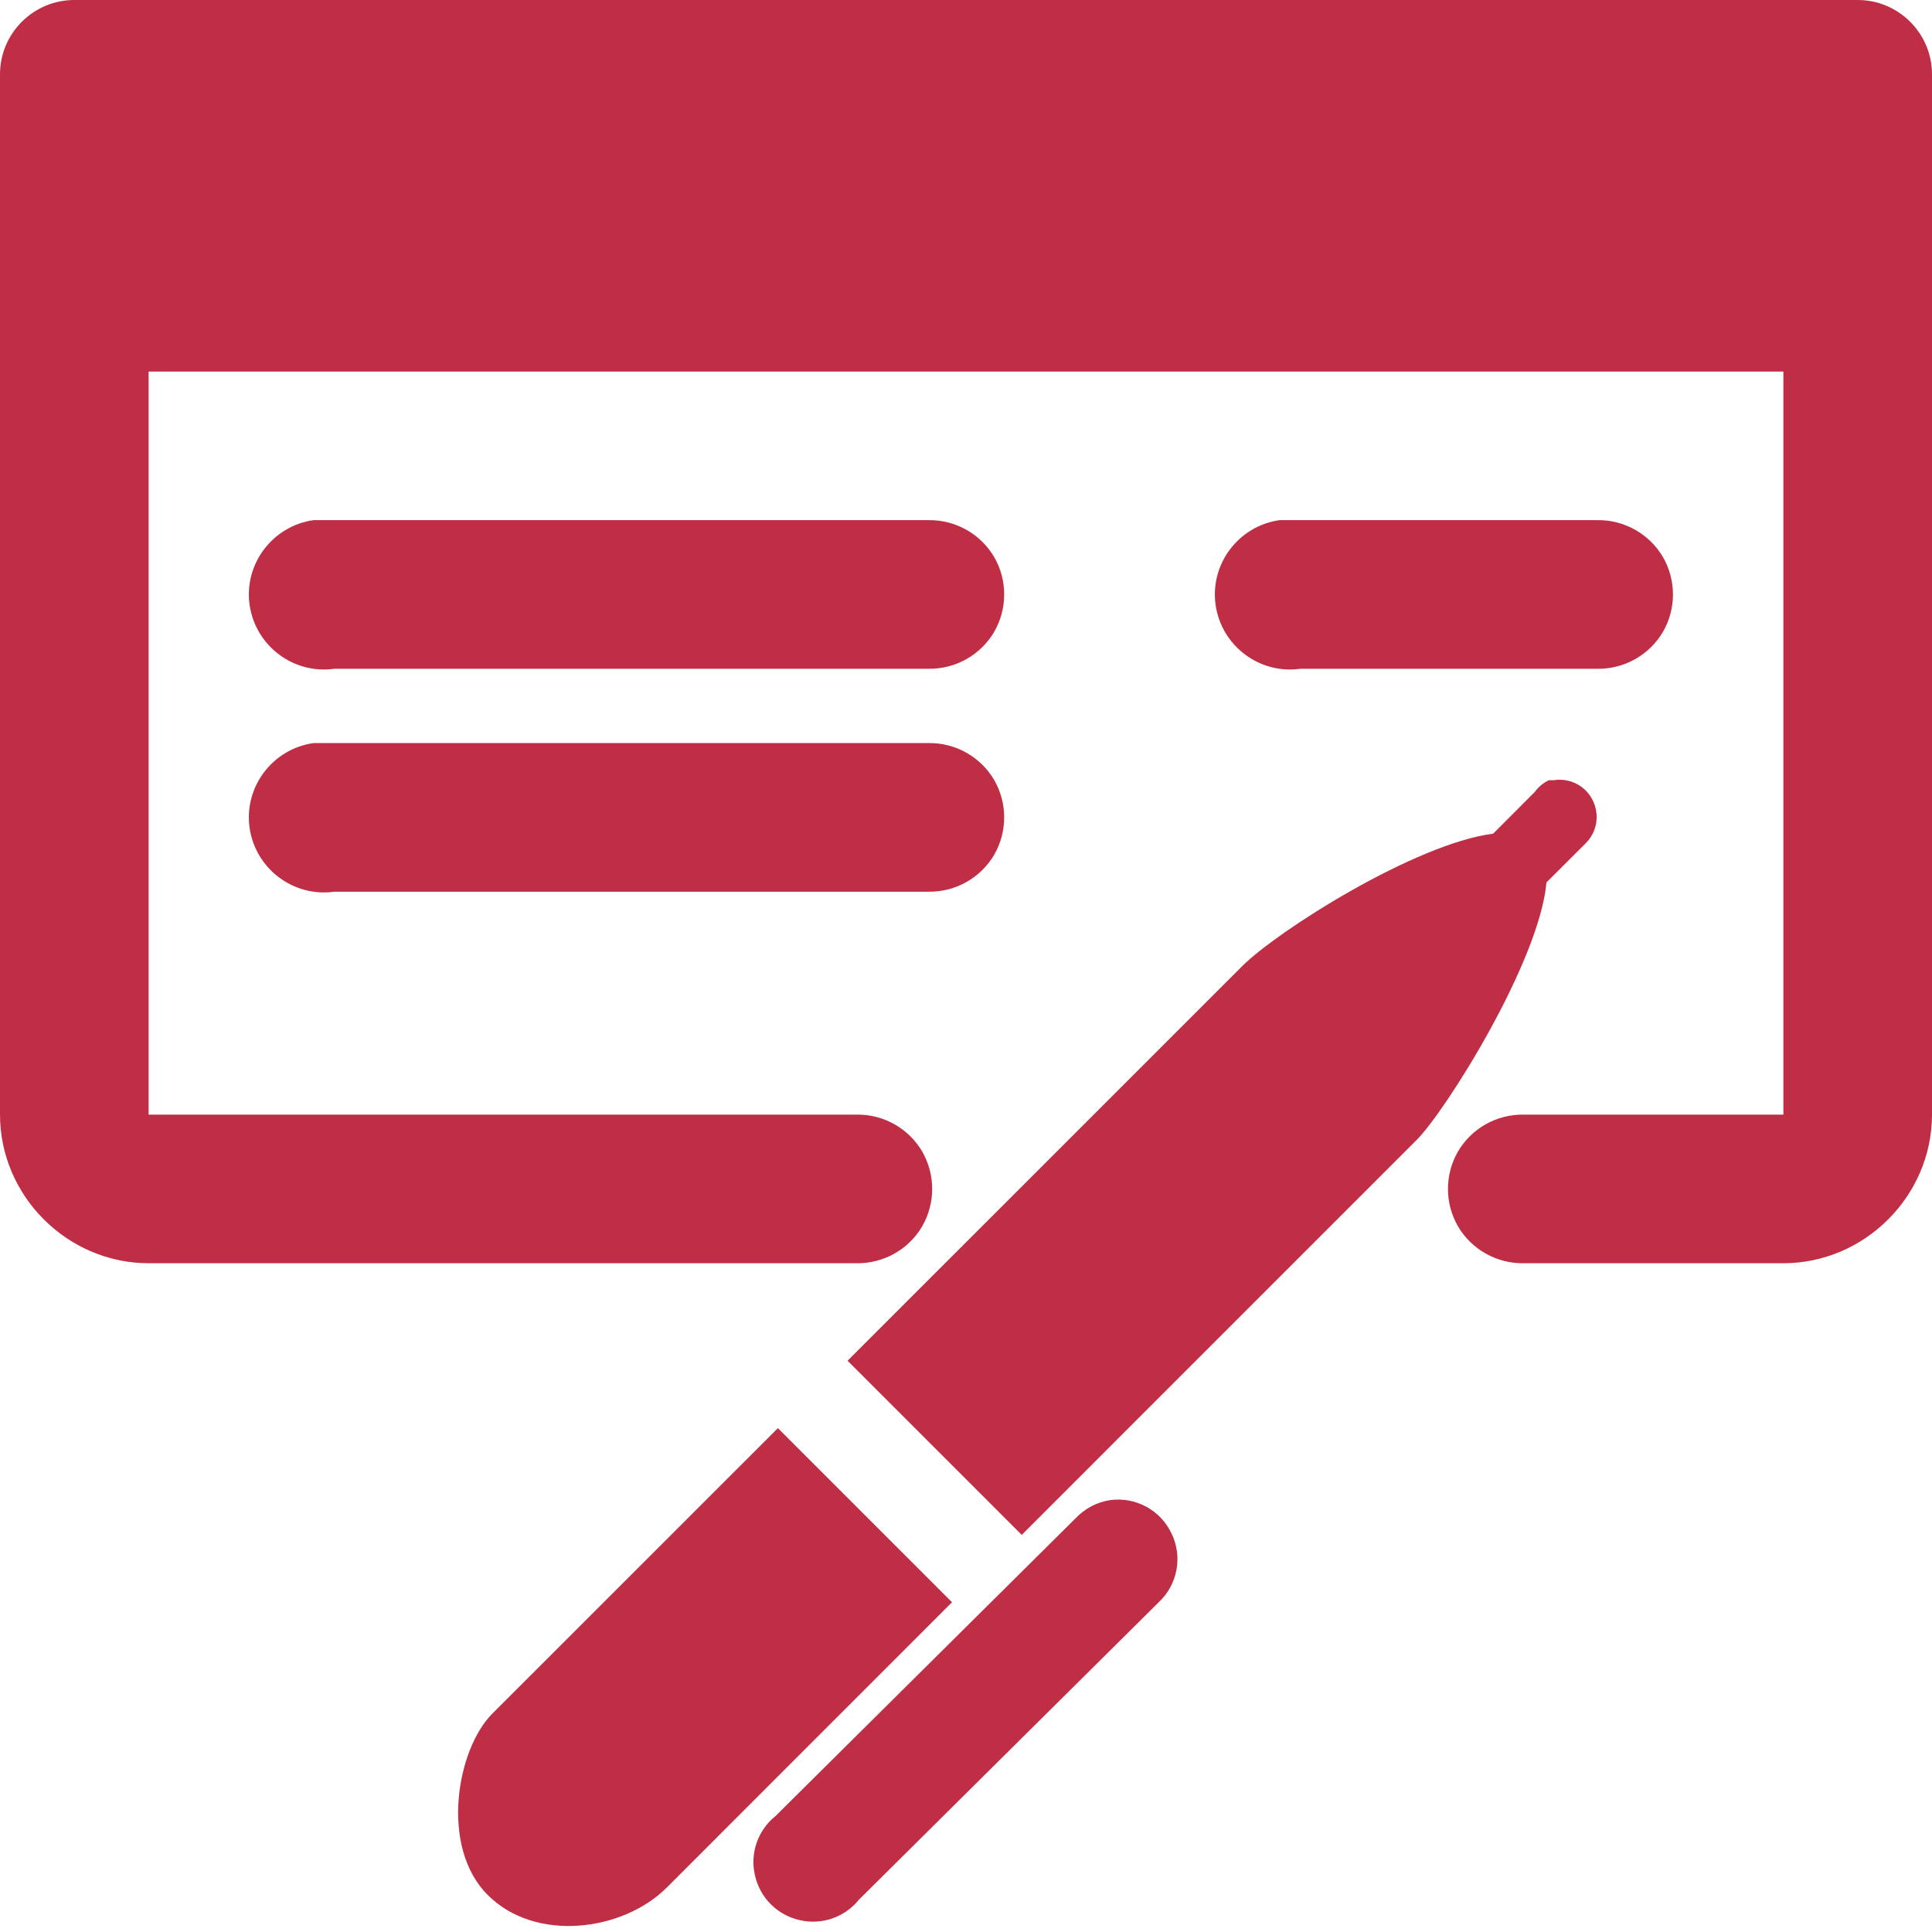 <?xml version="1.0" encoding="utf-8"?>
<svg xmlns="http://www.w3.org/2000/svg" viewBox="0 0 26 26" fill="#c02e46"><path d="M 1 0 C 0.449 0 0 0.449 0 1 L 0 15 C 0 16.094 0.906 17 2 17 L 11.531 17 C 11.891 17.004 12.227 16.816 12.41 16.504 C 12.59 16.191 12.59 15.809 12.41 15.496 C 12.227 15.184 11.891 14.996 11.531 15 L 2 15 L 2 5 L 24 5 L 24 15 L 20.5 15 C 20.141 14.996 19.805 15.184 19.621 15.496 C 19.441 15.809 19.441 16.191 19.621 16.504 C 19.805 16.816 20.141 17.004 20.5 17 L 24 17 C 25.094 17 26 16.094 26 15 L 26 1 C 26 0.449 25.551 0 25 0 Z M 4.219 7 C 3.668 7.078 3.281 7.59 3.359 8.141 C 3.438 8.691 3.949 9.078 4.5 9 L 12.5 9 C 12.859 9.004 13.195 8.816 13.379 8.504 C 13.559 8.191 13.559 7.809 13.379 7.496 C 13.195 7.184 12.859 6.996 12.5 7 L 4.5 7 C 4.469 7 4.438 7 4.406 7 C 4.375 7 4.344 7 4.312 7 C 4.281 7 4.25 7 4.219 7 Z M 17.219 7 C 16.668 7.078 16.281 7.59 16.359 8.141 C 16.438 8.691 16.949 9.078 17.5 9 L 21.5 9 C 21.859 9.004 22.195 8.816 22.379 8.504 C 22.559 8.191 22.559 7.809 22.379 7.496 C 22.195 7.184 21.859 6.996 21.5 7 L 17.5 7 C 17.469 7 17.438 7 17.406 7 C 17.375 7 17.344 7 17.312 7 C 17.281 7 17.25 7 17.219 7 Z M 4.219 10 C 3.668 10.078 3.281 10.59 3.359 11.141 C 3.438 11.691 3.949 12.078 4.5 12 L 12.5 12 C 12.859 12.004 13.195 11.816 13.379 11.504 C 13.559 11.191 13.559 10.809 13.379 10.496 C 13.195 10.184 12.859 9.996 12.5 10 L 4.5 10 C 4.469 10 4.438 10 4.406 10 C 4.375 10 4.344 10 4.312 10 C 4.281 10 4.25 10 4.219 10 Z M 20.844 10.5 C 20.77 10.535 20.703 10.59 20.656 10.656 L 20.094 11.219 C 19.039 11.355 17.188 12.531 16.719 13 L 11.406 18.312 L 13.75 20.656 L 19.062 15.344 C 19.457 14.949 20.715 12.945 20.812 11.875 L 21.344 11.344 C 21.496 11.188 21.531 10.957 21.43 10.762 C 21.332 10.57 21.121 10.465 20.906 10.5 C 20.887 10.5 20.863 10.5 20.844 10.5 Z M 10.469 19.219 L 6.625 23.062 C 6.145 23.543 5.918 24.855 6.562 25.5 C 7.203 26.145 8.379 25.992 8.969 25.406 L 12.812 21.562 Z M 14.938 20.188 C 14.758 20.215 14.594 20.305 14.469 20.438 L 10.438 24.438 C 10.199 24.629 10.09 24.941 10.16 25.238 C 10.227 25.539 10.461 25.773 10.762 25.84 C 11.059 25.91 11.371 25.801 11.562 25.562 L 15.594 21.562 C 15.848 21.324 15.918 20.949 15.766 20.637 C 15.617 20.32 15.281 20.141 14.938 20.188 Z" fill="#c02e46"/></svg>
